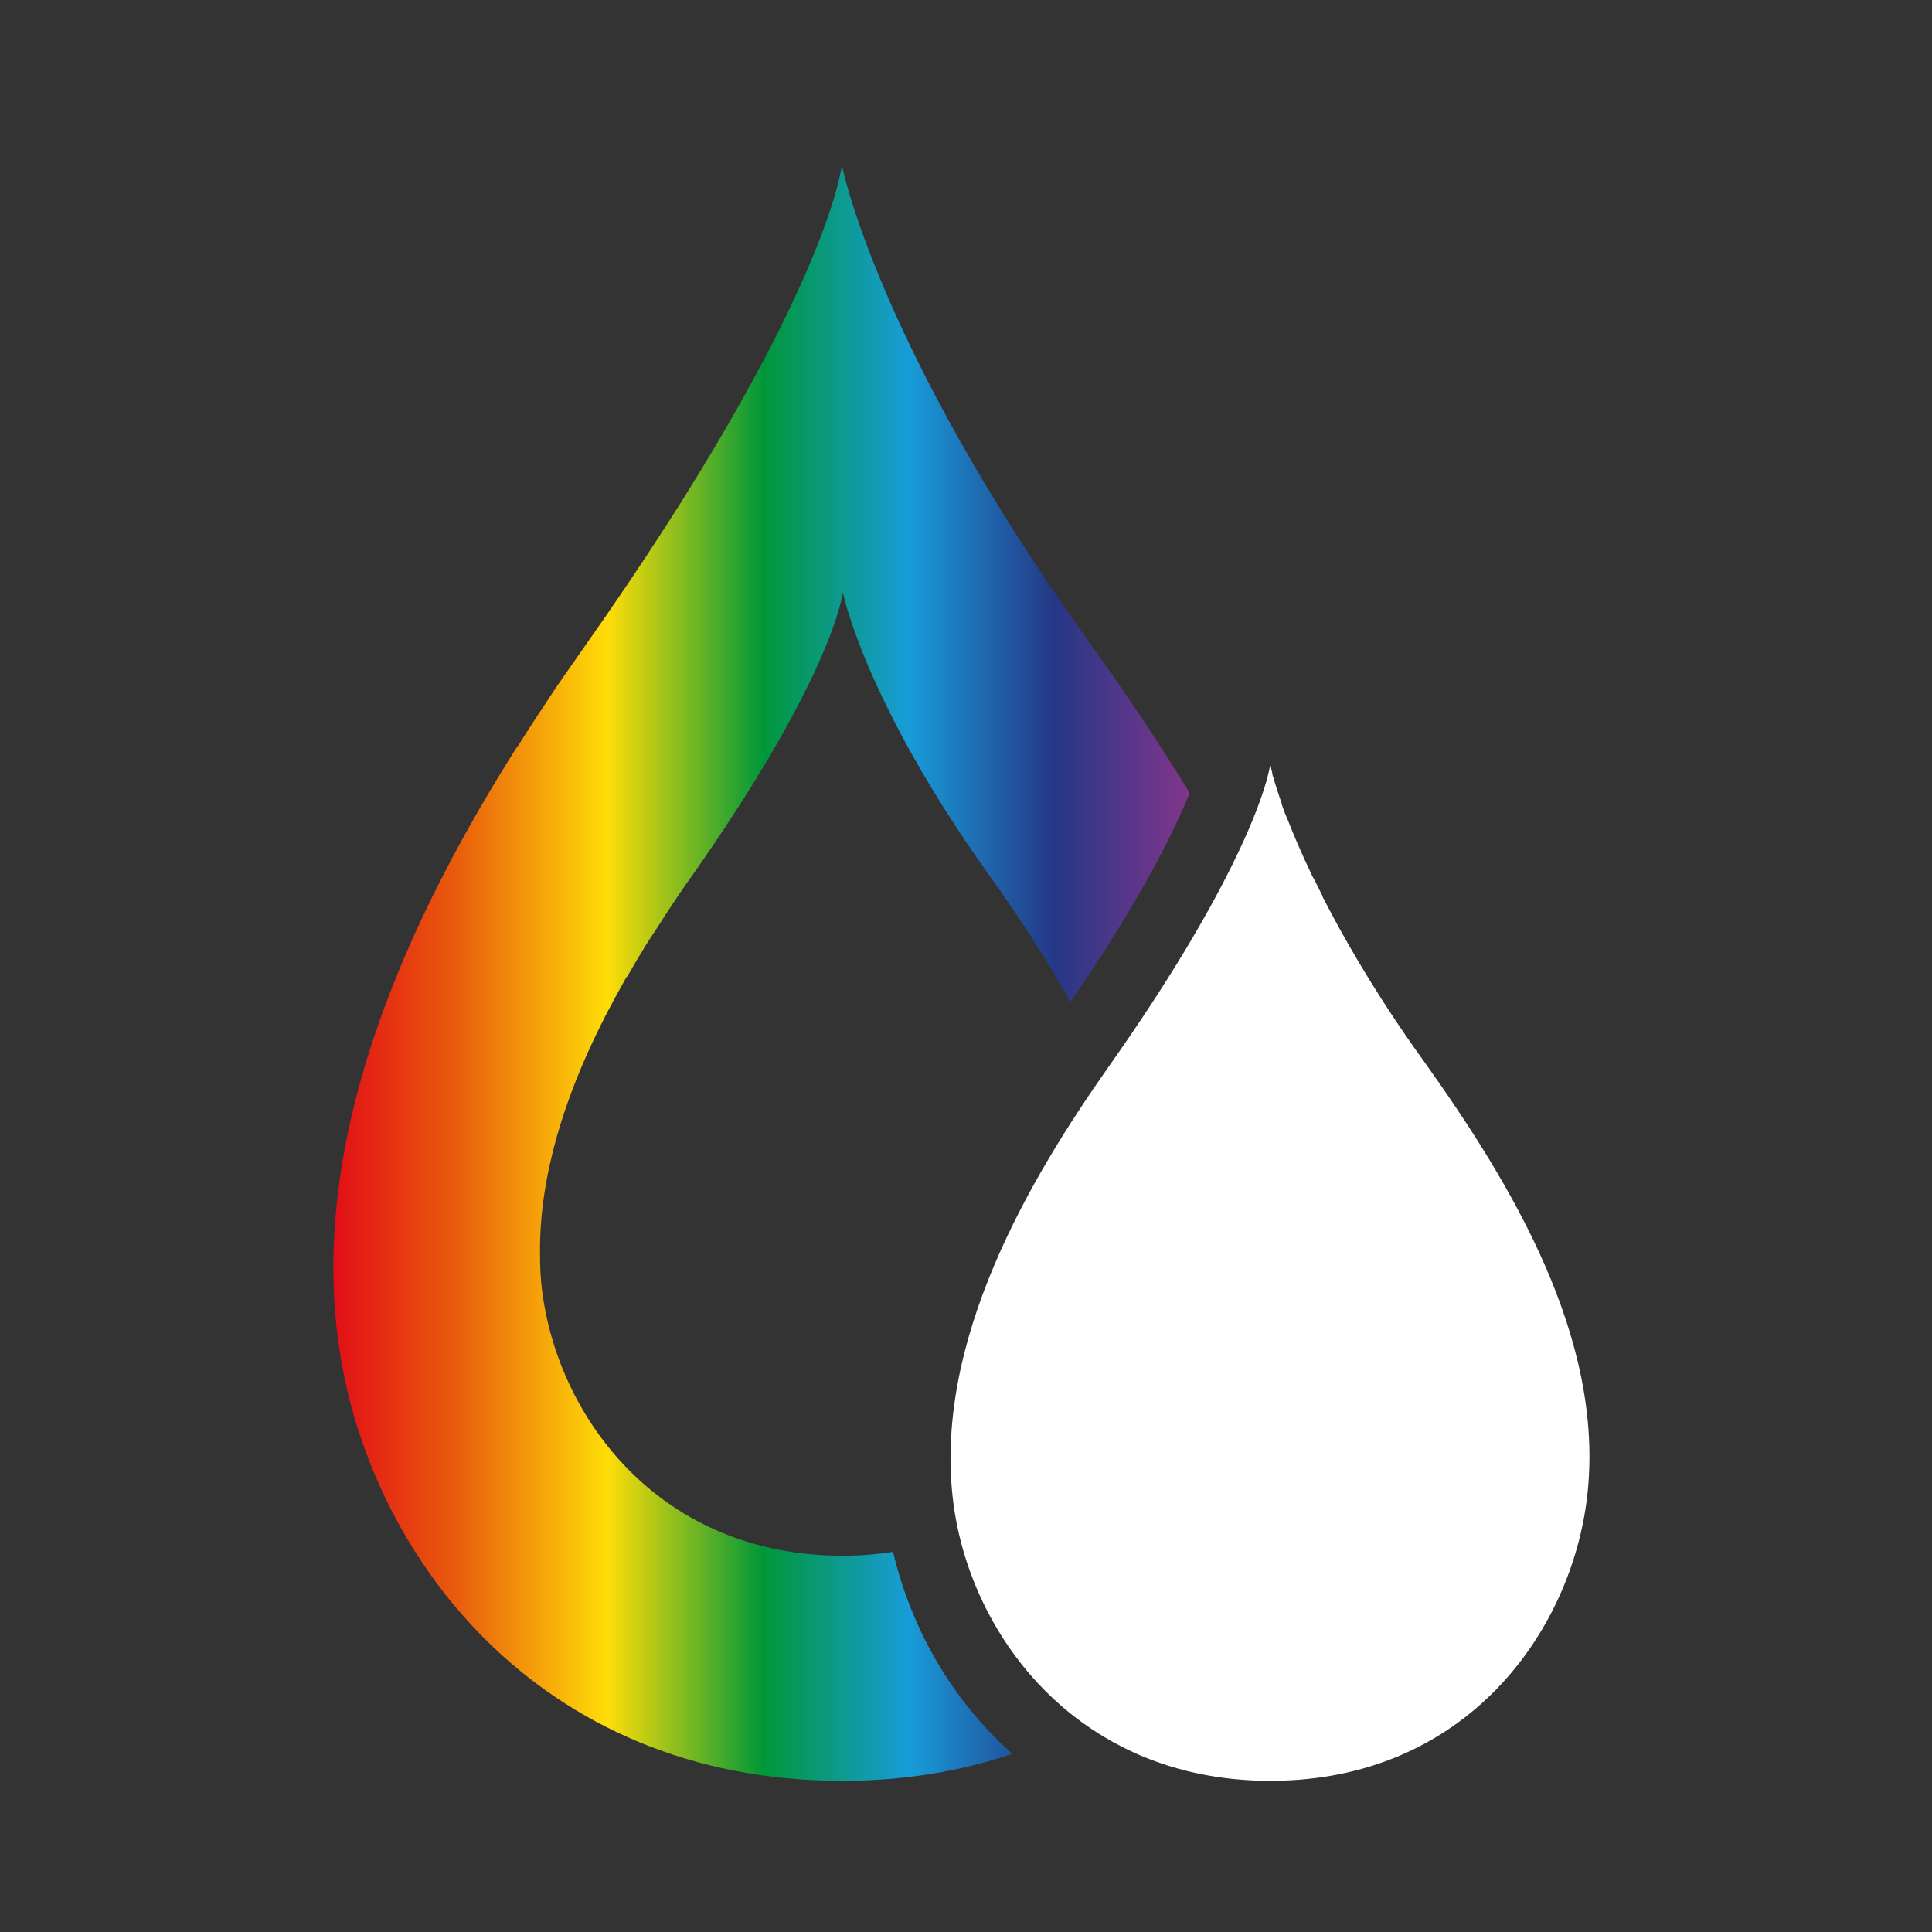 <svg viewBox="0 0 400 400" xmlns="http://www.w3.org/2000/svg"><rect x="0" y="0" width="400" height="400" fill="#333333" stroke="none"/><linearGradient id="a" gradientUnits="userSpaceOnUse" x1="69.037" x2="246.306" y1="201.4" y2="201.4"><stop offset="0" stop-color="#e20e17"/><stop offset=".144" stop-color="#e95c0c"/><stop offset=".32" stop-color="#ffdd08"/><stop offset=".502" stop-color="#009739"/><stop offset=".672" stop-color="#189cd9"/><stop offset=".842" stop-color="#253786"/><stop offset="1" stop-color="#81368b"/></linearGradient><path d="M124.3 212.4c.1-.1.1-.3.2-.4.7-1.4 1.4-2.8 2.2-4.2.1-.3.3-.6.4-.8.7-1.3 1.4-2.5 2.1-3.8.2-.4.4-.8.7-1.1.7-1.1 1.3-2.3 2-3.4l.9-1.5c.6-1 1.2-2 1.8-2.9l1.2-1.8c.5-.8 1.1-1.7 1.6-2.5s1-1.5 1.5-2.3l1.2-1.8c.9-1.3 1.8-2.7 2.7-3.9 29.9-42.4 31.7-59.4 31.7-59.4s4.3 22.2 30.3 58.6c5.7 8 11.7 16.9 16.8 26.3 14.6-21.3 21.5-35.4 24.7-43.3-6.8-11.2-14.1-21.9-21.2-31.8-43.6-61-50.8-98.2-50.8-98.2s-3.1 28.5-53.3 99.7c-1.4 2-2.9 4.2-4.4 6.3-.1.1-.2.2-.2.3-1.5 2.1-2.9 4.3-4.4 6.6-.1.1-.2.3-.3.4-1.5 2.3-3 4.6-4.5 7-.1.1-.1.2-.2.2-21.7 34.3-42.8 78.9-37 122.8 5.8 44.1 41.3 91.2 104.3 91.2 13 0 24.8-2 35.3-5.6-1-.9-2-1.8-2.9-2.7-10.8-10.6-18.3-24.3-21.8-39.1-3.3.5-6.8.8-10.4.8-37.6 0-58.7-28.1-62.2-54.4-.4-2.8-.5-5.6-.5-8.4-.1-16.2 5.3-32.4 12.5-46.9" fill="url(#a)"/><path d="M295 220c-5.5-7.6-10-14.6-13.8-21-2.8-4.7-5.2-9.1-7.2-13-.1-.2-.2-.3-.2-.5l-1.8-3.6c-.1-.1-.1-.2-.2-.3-2.3-4.8-4.1-9-5.4-12.4-.1-.1-.1-.3-.2-.4-.3-.8-.6-1.5-.8-2.2 0-.1-.1-.3-.1-.4-.7-2.1-1.3-3.8-1.6-5.1 0-.1 0-.2-.1-.2-.1-.3-.2-.6-.2-.9 0-.2-.1-.3-.1-.4-.1-.2-.1-.4-.1-.5s-.1-.3-.1-.4 0-.2-.1-.3v-.2s-.7 6.4-8 21.1c-4.9 9.9-12.8 23.6-25.5 41.6-15.9 22.6-36.5 56.8-32.1 90.4 2.2 16.8 11.3 34.3 26.9 45.5 10.2 7.3 23.1 11.9 38.7 11.9 40.5 0 62.3-30.8 65.6-58.8 3.8-32.7-15.8-64.9-33.6-89.9" fill="#fff"/></svg>